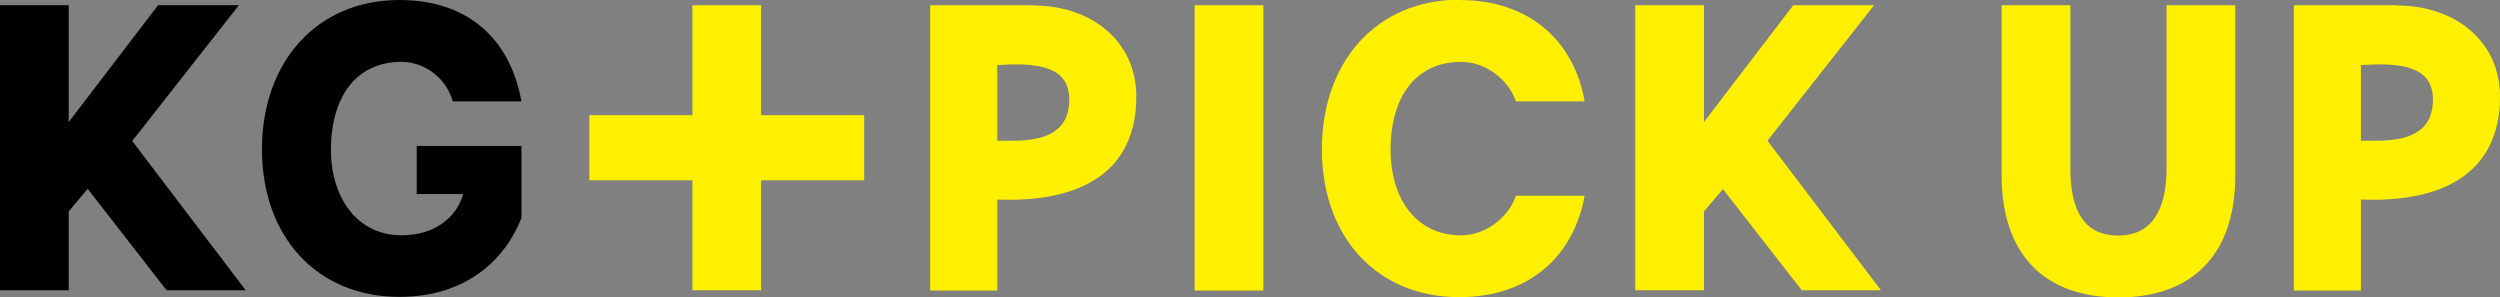 <?xml version="1.0" encoding="UTF-8"?><svg id="Layer_2" xmlns="http://www.w3.org/2000/svg" width="90.95" height="10.81" viewBox="0 0 90.95 10.81"><rect x="0" y="0" width="90.95" height="10.81" fill="#808080" stroke="none"/><g id="DTP"><path d="M14.53,0C17.16,0,18.59,1.56,18.97,3.69h-2.5c-.19-.75-.94-1.44-1.87-1.44-1.62,0-2.56,1.25-2.56,3.19,0,1.81,1,3.12,2.56,3.12,1.19,0,2-.62,2.25-1.5h-1.69v-1.75h3.81v2.62c-.56,1.44-1.94,2.87-4.44,2.87-3,0-5-2.19-5-5.37S11.53,0,14.53,0Z" style="stroke-width:0px;"/><polygon points="31.44 4.19 27.69 4.19 27.69 .19 25.19 .19 25.19 4.19 21.44 4.19 21.44 6.56 25.19 6.56 25.19 10.56 27.69 10.56 27.69 6.56 31.44 6.56 31.44 4.19" style="fill:#fff000; stroke-width:0px;"/><polygon points="0 10.56 0 .19 2.5 .19 2.5 4.44 5.75 .19 8.69 .19 4.81 5.13 8.94 10.56 6.06 10.56 3.19 6.87 2.5 7.69 2.5 10.56 0 10.56" style="stroke-width:0px;"/><path d="M72.82,6.38V.19h2.5v5.94c0,1.62.56,2.44,1.75,2.44,1.12,0,1.75-.81,1.75-2.44V.19h2.5v6.19c0,2.88-1.56,4.44-4.25,4.44s-4.25-1.56-4.25-4.44Z" style="fill:#fff000; stroke-width:0px;"/><path d="M53.09,0c2.62,0,4.19,1.56,4.56,3.69h-2.5c-.25-.75-1.06-1.44-2-1.44-1.62,0-2.56,1.25-2.56,3.19,0,1.81.94,3.12,2.56,3.12.94,0,1.75-.69,2-1.44h2.5c-.38,2.12-1.94,3.69-4.56,3.69-3,0-5-2.19-5-5.38s2-5.44,5-5.44Z" style="fill:#fff000; stroke-width:0px;"/><path d="M37.59.19h-3.75v10.38h2.44v-3.31c3.12.12,5.06-1.06,5.06-3.75,0-2-1.62-3.31-3.75-3.31ZM36.84,5.12h-.56v-2.75c1.62-.12,2.62.12,2.62,1.25,0,1-.62,1.5-2.06,1.5Z" style="fill:#fff000; stroke-width:0px;"/><path d="M87.2.19h-3.75v10.38h2.44v-3.31c3.12.12,5.06-1.06,5.06-3.75,0-2-1.62-3.31-3.75-3.31ZM86.45,5.12h-.56v-2.75c1.62-.12,2.62.12,2.62,1.25,0,1-.62,1.5-2.06,1.5Z" style="fill:#fff000; stroke-width:0px;"/><rect x="43.46" y=".19" width="2.5" height="10.38" style="fill:#fff000; stroke-width:0px;"/><polygon points="59.49 10.56 59.49 .19 61.99 .19 61.99 4.44 65.24 .19 68.18 .19 64.3 5.12 68.43 10.56 65.55 10.56 62.68 6.88 61.99 7.69 61.99 10.56 59.49 10.56" style="fill:#fff000; stroke-width:0px;"/></g></svg>